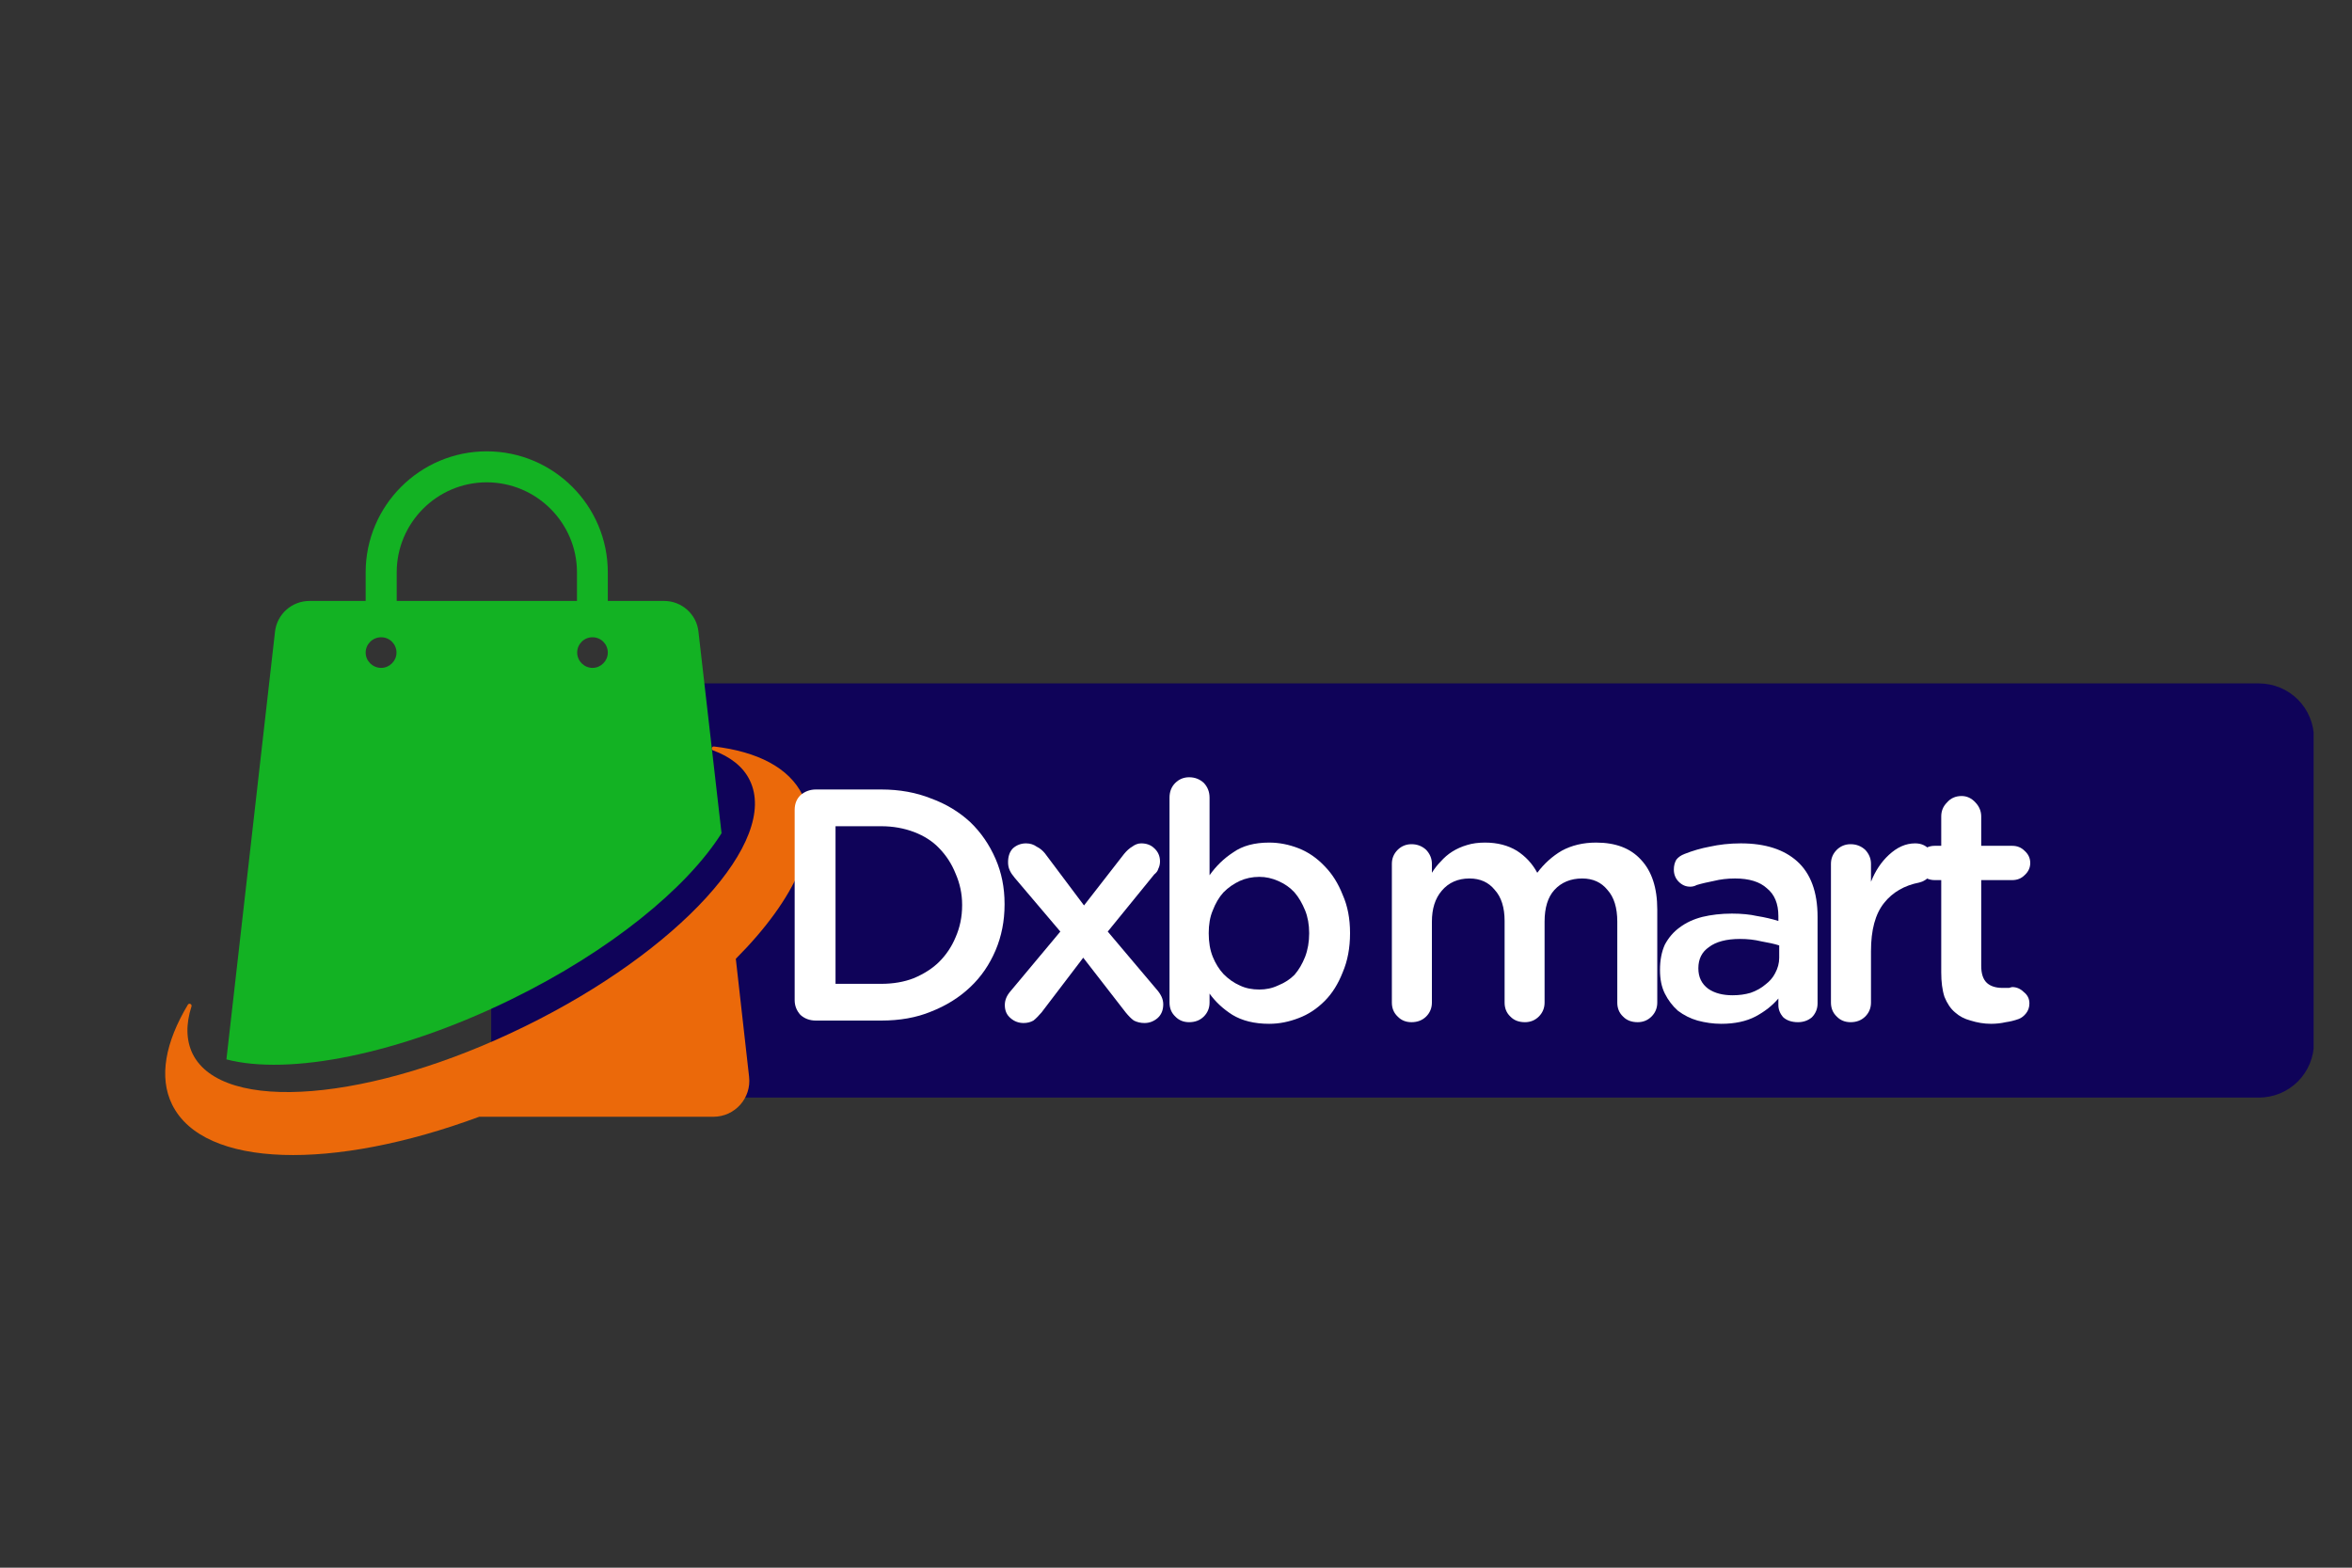 <svg version="1.0" preserveAspectRatio="xMidYMid meet" height="40" viewBox="0 0 45 30" zoomAndPan="magnify" width="60" xmlns:xlink="http://www.w3.org/1999/xlink" xmlns="http://www.w3.org/2000/svg"><rect x="0" y="0" width="45" height="30" fill="#333333" stroke="none"/><defs><g></g><clipPath id="70df9c36c1"><path clip-rule="nonzero" d="M 9.398 13.078 L 44.273 13.078 L 44.273 21.004 L 9.398 21.004 Z M 9.398 13.078"></path></clipPath><clipPath id="0e7c5a3bc6"><path clip-rule="nonzero" d="M 10.461 13.078 L 43.215 13.078 C 43.496 13.078 43.766 13.188 43.965 13.387 C 44.164 13.586 44.273 13.855 44.273 14.137 L 44.273 19.945 C 44.273 20.227 44.164 20.496 43.965 20.695 C 43.766 20.895 43.496 21.004 43.215 21.004 L 10.461 21.004 C 10.18 21.004 9.91 20.895 9.711 20.695 C 9.512 20.496 9.398 20.227 9.398 19.945 L 9.398 14.137 C 9.398 13.855 9.512 13.586 9.711 13.387 C 9.91 13.188 10.18 13.078 10.461 13.078 Z M 10.461 13.078"></path></clipPath><clipPath id="697b9020dd"><path clip-rule="nonzero" d="M 0.398 0.078 L 35.273 0.078 L 35.273 8.004 L 0.398 8.004 Z M 0.398 0.078"></path></clipPath><clipPath id="b204fdef67"><path clip-rule="nonzero" d="M 1.461 0.078 L 34.215 0.078 C 34.496 0.078 34.766 0.188 34.965 0.387 C 35.164 0.586 35.273 0.855 35.273 1.137 L 35.273 6.945 C 35.273 7.227 35.164 7.496 34.965 7.695 C 34.766 7.895 34.496 8.004 34.215 8.004 L 1.461 8.004 C 1.18 8.004 0.91 7.895 0.711 7.695 C 0.512 7.496 0.398 7.227 0.398 6.945 L 0.398 1.137 C 0.398 0.855 0.512 0.586 0.711 0.387 C 0.91 0.188 1.18 0.078 1.461 0.078 Z M 1.461 0.078"></path></clipPath><clipPath id="7e864b0903"><rect height="9" y="0" width="36" x="0"></rect></clipPath><clipPath id="33a4bf557f"><path clip-rule="nonzero" d="M 4 8.637 L 14 8.637 L 14 21 L 4 21 Z M 4 8.637"></path></clipPath><clipPath id="0f8e5d8ea6"><path clip-rule="nonzero" d="M 3.039 14 L 16 14 L 16 22.43 L 3.039 22.43 Z M 3.039 14"></path></clipPath><clipPath id="4a8d92f5ea"><rect height="9" y="0" width="26" x="0"></rect></clipPath></defs><g clip-path="url(#70df9c36c1)"><g clip-path="url(#0e7c5a3bc6)"><g transform="matrix(1, 0, 0, 1, 9, 13)"><g clip-path="url(#7e864b0903)"><g clip-path="url(#697b9020dd)"><g clip-path="url(#b204fdef67)"><path fill-rule="nonzero" fill-opacity="1" d="M 0.398 0.078 L 35.266 0.078 L 35.266 8.004 L 0.398 8.004 Z M 0.398 0.078" fill="#0f0359"></path></g></g></g></g></g></g><g clip-path="url(#33a4bf557f)"><path fill-rule="nonzero" fill-opacity="1" d="M 9.789 19.121 C 11.68 18.195 13.145 16.992 13.805 15.945 L 13.363 12.086 C 13.328 11.754 13.043 11.5 12.707 11.5 L 11.629 11.5 L 11.629 10.953 C 11.629 9.676 10.59 8.637 9.312 8.637 C 8.035 8.637 6.996 9.676 6.996 10.953 L 6.996 11.5 L 5.922 11.5 C 5.586 11.5 5.301 11.75 5.262 12.086 L 4.332 20.273 C 5.527 20.586 7.629 20.18 9.789 19.121 Z M 11.336 12.195 C 11.5 12.195 11.629 12.328 11.629 12.488 C 11.629 12.648 11.496 12.781 11.336 12.781 C 11.176 12.781 11.043 12.648 11.043 12.488 C 11.043 12.328 11.172 12.195 11.336 12.195 Z M 7.59 10.953 C 7.59 10.004 8.363 9.23 9.312 9.23 C 10.262 9.23 11.039 10.004 11.039 10.953 L 11.039 11.5 L 7.59 11.5 Z M 7.293 12.195 C 7.457 12.195 7.586 12.328 7.586 12.488 C 7.586 12.648 7.453 12.781 7.293 12.781 C 7.129 12.781 6.996 12.648 6.996 12.488 C 6.996 12.328 7.129 12.195 7.293 12.195 Z M 7.293 12.195" fill="#13b223"></path></g><g clip-path="url(#0f8e5d8ea6)"><path fill-rule="nonzero" fill-opacity="1" d="M 14.078 18.348 C 15.227 17.195 15.758 16.035 15.355 15.215 C 15.098 14.691 14.492 14.383 13.66 14.285 C 13.617 14.281 13.602 14.344 13.641 14.359 C 13.973 14.48 14.219 14.672 14.344 14.93 C 14.914 16.086 12.988 18.199 10.043 19.641 C 7.102 21.086 4.254 21.32 3.684 20.164 C 3.559 19.902 3.555 19.598 3.664 19.258 C 3.676 19.215 3.617 19.188 3.594 19.227 C 3.164 19.945 3.035 20.613 3.293 21.137 C 3.895 22.359 6.375 22.406 9.168 21.371 L 13.648 21.371 C 14.062 21.371 14.379 21.012 14.332 20.605 Z M 14.078 18.348" fill="#eb690a"></path></g><g transform="matrix(1, 0, 0, 1, 14, 13)"><g clip-path="url(#4a8d92f5ea)"><g fill-opacity="1" fill="#ffffff"><g transform="translate(0.642, 6.53)"><g><path d="M 0.562 -4.031 C 0.562 -4.145 0.598 -4.238 0.672 -4.312 C 0.754 -4.383 0.852 -4.422 0.969 -4.422 L 2.219 -4.422 C 2.57 -4.422 2.891 -4.363 3.172 -4.25 C 3.461 -4.145 3.711 -3.992 3.922 -3.797 C 4.129 -3.598 4.289 -3.363 4.406 -3.094 C 4.52 -2.832 4.578 -2.547 4.578 -2.234 L 4.578 -2.219 C 4.578 -1.906 4.52 -1.613 4.406 -1.344 C 4.289 -1.07 4.129 -0.836 3.922 -0.641 C 3.711 -0.441 3.461 -0.285 3.172 -0.172 C 2.891 -0.055 2.57 0 2.219 0 L 0.969 0 C 0.852 0 0.754 -0.035 0.672 -0.109 C 0.598 -0.191 0.562 -0.285 0.562 -0.391 Z M 1.344 -0.703 L 2.219 -0.703 C 2.445 -0.703 2.656 -0.738 2.844 -0.812 C 3.039 -0.895 3.203 -1 3.328 -1.125 C 3.461 -1.258 3.566 -1.414 3.641 -1.594 C 3.723 -1.781 3.766 -1.984 3.766 -2.203 L 3.766 -2.219 C 3.766 -2.426 3.723 -2.625 3.641 -2.812 C 3.566 -3 3.461 -3.16 3.328 -3.297 C 3.203 -3.43 3.039 -3.535 2.844 -3.609 C 2.656 -3.68 2.445 -3.719 2.219 -3.719 L 1.344 -3.719 Z M 1.344 -0.703"></path></g></g></g><g fill-opacity="1" fill="#ffffff"><g transform="translate(4.928, 6.53)"><g><path d="M 0.297 -0.297 C 0.297 -0.391 0.332 -0.477 0.406 -0.562 L 1.359 -1.703 L 0.484 -2.734 C 0.441 -2.785 0.41 -2.832 0.391 -2.875 C 0.367 -2.926 0.359 -2.977 0.359 -3.031 C 0.359 -3.145 0.391 -3.234 0.453 -3.297 C 0.523 -3.359 0.609 -3.391 0.703 -3.391 C 0.785 -3.391 0.852 -3.367 0.906 -3.328 C 0.969 -3.297 1.02 -3.254 1.062 -3.203 L 1.812 -2.203 L 2.578 -3.188 C 2.629 -3.25 2.68 -3.297 2.734 -3.328 C 2.785 -3.367 2.844 -3.391 2.906 -3.391 C 3.008 -3.391 3.094 -3.359 3.156 -3.297 C 3.227 -3.234 3.266 -3.148 3.266 -3.047 C 3.266 -2.992 3.254 -2.945 3.234 -2.906 C 3.223 -2.863 3.195 -2.828 3.156 -2.797 L 2.266 -1.703 L 3.203 -0.594 C 3.242 -0.551 3.273 -0.504 3.297 -0.453 C 3.316 -0.41 3.328 -0.363 3.328 -0.312 C 3.328 -0.195 3.289 -0.109 3.219 -0.047 C 3.145 0.016 3.062 0.047 2.969 0.047 C 2.895 0.047 2.828 0.031 2.766 0 C 2.711 -0.039 2.66 -0.094 2.609 -0.156 L 1.797 -1.203 L 1 -0.156 C 0.945 -0.094 0.895 -0.039 0.844 0 C 0.789 0.031 0.727 0.047 0.656 0.047 C 0.562 0.047 0.477 0.016 0.406 -0.047 C 0.332 -0.109 0.297 -0.191 0.297 -0.297 Z M 0.297 -0.297"></path></g></g></g><g fill-opacity="1" fill="#ffffff"><g transform="translate(7.892, 6.53)"><g><path d="M 0.859 -4.656 C 0.973 -4.656 1.066 -4.617 1.141 -4.547 C 1.211 -4.473 1.25 -4.379 1.25 -4.266 L 1.25 -2.781 C 1.375 -2.957 1.523 -3.102 1.703 -3.219 C 1.879 -3.344 2.109 -3.406 2.391 -3.406 C 2.586 -3.406 2.773 -3.367 2.953 -3.297 C 3.141 -3.223 3.305 -3.109 3.453 -2.953 C 3.598 -2.805 3.711 -2.625 3.797 -2.406 C 3.891 -2.195 3.938 -1.953 3.938 -1.672 C 3.938 -1.391 3.891 -1.141 3.797 -0.922 C 3.711 -0.703 3.598 -0.52 3.453 -0.375 C 3.305 -0.227 3.141 -0.117 2.953 -0.047 C 2.773 0.023 2.586 0.062 2.391 0.062 C 2.109 0.062 1.875 0.004 1.688 -0.109 C 1.508 -0.223 1.363 -0.359 1.25 -0.516 L 1.25 -0.344 C 1.25 -0.238 1.211 -0.148 1.141 -0.078 C 1.066 -0.004 0.973 0.031 0.859 0.031 C 0.754 0.031 0.664 -0.004 0.594 -0.078 C 0.52 -0.148 0.484 -0.238 0.484 -0.344 L 0.484 -4.266 C 0.484 -4.379 0.52 -4.473 0.594 -4.547 C 0.664 -4.617 0.754 -4.656 0.859 -4.656 Z M 1.234 -1.672 C 1.234 -1.504 1.258 -1.352 1.312 -1.219 C 1.363 -1.094 1.43 -0.984 1.516 -0.891 C 1.609 -0.797 1.711 -0.723 1.828 -0.672 C 1.941 -0.617 2.066 -0.594 2.203 -0.594 C 2.328 -0.594 2.445 -0.617 2.562 -0.672 C 2.688 -0.723 2.789 -0.789 2.875 -0.875 C 2.957 -0.969 3.023 -1.082 3.078 -1.219 C 3.129 -1.352 3.156 -1.504 3.156 -1.672 C 3.156 -1.836 3.129 -1.984 3.078 -2.109 C 3.023 -2.242 2.957 -2.359 2.875 -2.453 C 2.789 -2.547 2.688 -2.617 2.562 -2.672 C 2.445 -2.723 2.328 -2.75 2.203 -2.75 C 2.066 -2.75 1.941 -2.723 1.828 -2.672 C 1.711 -2.617 1.609 -2.547 1.516 -2.453 C 1.43 -2.359 1.363 -2.242 1.312 -2.109 C 1.258 -1.984 1.234 -1.836 1.234 -1.672 Z M 1.234 -1.672"></path></g></g></g><g fill-opacity="1" fill="#ffffff"><g transform="translate(11.476, 6.53)"><g></g></g></g><g fill-opacity="1" fill="#ffffff"><g transform="translate(12.146, 6.53)"><g><path d="M 0.484 -0.344 L 0.484 -3 C 0.484 -3.102 0.52 -3.191 0.594 -3.266 C 0.664 -3.336 0.754 -3.375 0.859 -3.375 C 0.973 -3.375 1.066 -3.336 1.141 -3.266 C 1.211 -3.191 1.25 -3.102 1.25 -3 L 1.25 -2.828 C 1.301 -2.91 1.359 -2.984 1.422 -3.047 C 1.484 -3.117 1.555 -3.18 1.641 -3.234 C 1.723 -3.285 1.816 -3.328 1.922 -3.359 C 2.023 -3.391 2.141 -3.406 2.266 -3.406 C 2.504 -3.406 2.707 -3.352 2.875 -3.25 C 3.039 -3.145 3.172 -3.004 3.266 -2.828 C 3.398 -3.004 3.555 -3.145 3.734 -3.25 C 3.922 -3.352 4.141 -3.406 4.391 -3.406 C 4.766 -3.406 5.051 -3.297 5.25 -3.078 C 5.457 -2.859 5.562 -2.539 5.562 -2.125 L 5.562 -0.344 C 5.562 -0.238 5.523 -0.148 5.453 -0.078 C 5.379 -0.004 5.289 0.031 5.188 0.031 C 5.07 0.031 4.977 -0.004 4.906 -0.078 C 4.832 -0.148 4.797 -0.238 4.797 -0.344 L 4.797 -1.891 C 4.797 -2.16 4.734 -2.363 4.609 -2.5 C 4.492 -2.645 4.332 -2.719 4.125 -2.719 C 3.906 -2.719 3.727 -2.645 3.594 -2.5 C 3.469 -2.363 3.406 -2.16 3.406 -1.891 L 3.406 -0.344 C 3.406 -0.238 3.367 -0.148 3.297 -0.078 C 3.223 -0.004 3.133 0.031 3.031 0.031 C 2.914 0.031 2.82 -0.004 2.75 -0.078 C 2.676 -0.148 2.641 -0.238 2.641 -0.344 L 2.641 -1.906 C 2.641 -2.164 2.578 -2.363 2.453 -2.5 C 2.336 -2.645 2.176 -2.719 1.969 -2.719 C 1.75 -2.719 1.57 -2.641 1.438 -2.484 C 1.312 -2.336 1.25 -2.141 1.25 -1.891 L 1.25 -0.344 C 1.25 -0.238 1.211 -0.148 1.141 -0.078 C 1.066 -0.004 0.973 0.031 0.859 0.031 C 0.754 0.031 0.664 -0.004 0.594 -0.078 C 0.52 -0.148 0.484 -0.238 0.484 -0.344 Z M 0.484 -0.344"></path></g></g></g><g fill-opacity="1" fill="#ffffff"><g transform="translate(17.494, 6.53)"><g><path d="M 0.266 -0.969 C 0.266 -1.156 0.297 -1.316 0.359 -1.453 C 0.43 -1.586 0.523 -1.695 0.641 -1.781 C 0.766 -1.875 0.91 -1.941 1.078 -1.984 C 1.242 -2.023 1.43 -2.047 1.641 -2.047 C 1.828 -2.047 1.988 -2.031 2.125 -2 C 2.27 -1.977 2.406 -1.945 2.531 -1.906 L 2.531 -2 C 2.531 -2.238 2.457 -2.414 2.312 -2.531 C 2.176 -2.656 1.973 -2.719 1.703 -2.719 C 1.555 -2.719 1.422 -2.703 1.297 -2.672 C 1.18 -2.648 1.07 -2.625 0.969 -2.594 C 0.926 -2.57 0.883 -2.562 0.844 -2.562 C 0.758 -2.562 0.688 -2.594 0.625 -2.656 C 0.562 -2.719 0.531 -2.797 0.531 -2.891 C 0.531 -2.961 0.547 -3.023 0.578 -3.078 C 0.617 -3.129 0.672 -3.164 0.734 -3.188 C 0.891 -3.25 1.051 -3.297 1.219 -3.328 C 1.395 -3.367 1.594 -3.391 1.812 -3.391 C 2.281 -3.391 2.641 -3.273 2.891 -3.047 C 3.148 -2.816 3.281 -2.461 3.281 -1.984 L 3.281 -0.328 C 3.281 -0.223 3.242 -0.133 3.172 -0.062 C 3.098 0 3.008 0.031 2.906 0.031 C 2.789 0.031 2.695 0 2.625 -0.062 C 2.562 -0.133 2.531 -0.211 2.531 -0.297 L 2.531 -0.422 C 2.414 -0.285 2.27 -0.172 2.094 -0.078 C 1.914 0.016 1.695 0.062 1.438 0.062 C 1.281 0.062 1.129 0.039 0.984 0 C 0.848 -0.039 0.723 -0.102 0.609 -0.188 C 0.504 -0.281 0.422 -0.391 0.359 -0.516 C 0.297 -0.641 0.266 -0.789 0.266 -0.969 Z M 1 -1 C 1 -0.832 1.062 -0.703 1.188 -0.609 C 1.312 -0.523 1.469 -0.484 1.656 -0.484 C 1.781 -0.484 1.895 -0.5 2 -0.531 C 2.113 -0.57 2.207 -0.625 2.281 -0.688 C 2.363 -0.75 2.426 -0.82 2.469 -0.906 C 2.52 -1 2.547 -1.098 2.547 -1.203 L 2.547 -1.438 C 2.453 -1.469 2.336 -1.492 2.203 -1.516 C 2.078 -1.547 1.941 -1.562 1.797 -1.562 C 1.535 -1.562 1.336 -1.508 1.203 -1.406 C 1.066 -1.312 1 -1.176 1 -1 Z M 1 -1"></path></g></g></g><g fill-opacity="1" fill="#ffffff"><g transform="translate(20.547, 6.53)"><g><path d="M 0.484 -0.344 L 0.484 -3 C 0.484 -3.102 0.52 -3.191 0.594 -3.266 C 0.664 -3.336 0.754 -3.375 0.859 -3.375 C 0.973 -3.375 1.066 -3.336 1.141 -3.266 C 1.211 -3.191 1.25 -3.102 1.25 -3 L 1.25 -2.656 C 1.332 -2.863 1.445 -3.035 1.594 -3.172 C 1.75 -3.316 1.914 -3.391 2.094 -3.391 C 2.207 -3.391 2.297 -3.352 2.359 -3.281 C 2.43 -3.207 2.469 -3.113 2.469 -3 C 2.469 -2.906 2.438 -2.828 2.375 -2.766 C 2.32 -2.703 2.254 -2.66 2.172 -2.641 C 1.891 -2.586 1.664 -2.457 1.5 -2.25 C 1.332 -2.039 1.25 -1.734 1.25 -1.328 L 1.25 -0.344 C 1.25 -0.238 1.211 -0.148 1.141 -0.078 C 1.066 -0.004 0.973 0.031 0.859 0.031 C 0.754 0.031 0.664 -0.004 0.594 -0.078 C 0.52 -0.148 0.484 -0.238 0.484 -0.344 Z M 0.484 -0.344"></path></g></g></g><g fill-opacity="1" fill="#ffffff"><g transform="translate(22.5, 6.53)"><g><path d="M 0.188 -3.016 C 0.188 -3.109 0.219 -3.188 0.281 -3.25 C 0.344 -3.312 0.422 -3.344 0.516 -3.344 L 0.641 -3.344 L 0.641 -3.906 C 0.641 -4.008 0.676 -4.098 0.75 -4.172 C 0.82 -4.254 0.914 -4.297 1.031 -4.297 C 1.133 -4.297 1.223 -4.254 1.297 -4.172 C 1.367 -4.098 1.406 -4.008 1.406 -3.906 L 1.406 -3.344 L 2 -3.344 C 2.094 -3.344 2.172 -3.312 2.234 -3.25 C 2.305 -3.188 2.344 -3.109 2.344 -3.016 C 2.344 -2.922 2.305 -2.844 2.234 -2.781 C 2.172 -2.719 2.094 -2.688 2 -2.688 L 1.406 -2.688 L 1.406 -1.047 C 1.406 -0.898 1.441 -0.789 1.516 -0.719 C 1.586 -0.656 1.688 -0.625 1.812 -0.625 C 1.863 -0.625 1.906 -0.625 1.938 -0.625 C 1.969 -0.633 1.988 -0.641 2 -0.641 C 2.082 -0.641 2.156 -0.609 2.219 -0.547 C 2.289 -0.492 2.328 -0.422 2.328 -0.328 C 2.328 -0.254 2.305 -0.191 2.266 -0.141 C 2.223 -0.086 2.176 -0.051 2.125 -0.031 C 2.039 0 1.957 0.02 1.875 0.031 C 1.789 0.051 1.695 0.062 1.594 0.062 C 1.457 0.062 1.328 0.039 1.203 0 C 1.086 -0.031 0.988 -0.082 0.906 -0.156 C 0.82 -0.227 0.754 -0.328 0.703 -0.453 C 0.66 -0.586 0.641 -0.742 0.641 -0.922 L 0.641 -2.688 L 0.516 -2.688 C 0.422 -2.688 0.344 -2.719 0.281 -2.781 C 0.219 -2.844 0.188 -2.922 0.188 -3.016 Z M 0.188 -3.016"></path></g></g></g></g></g></svg>